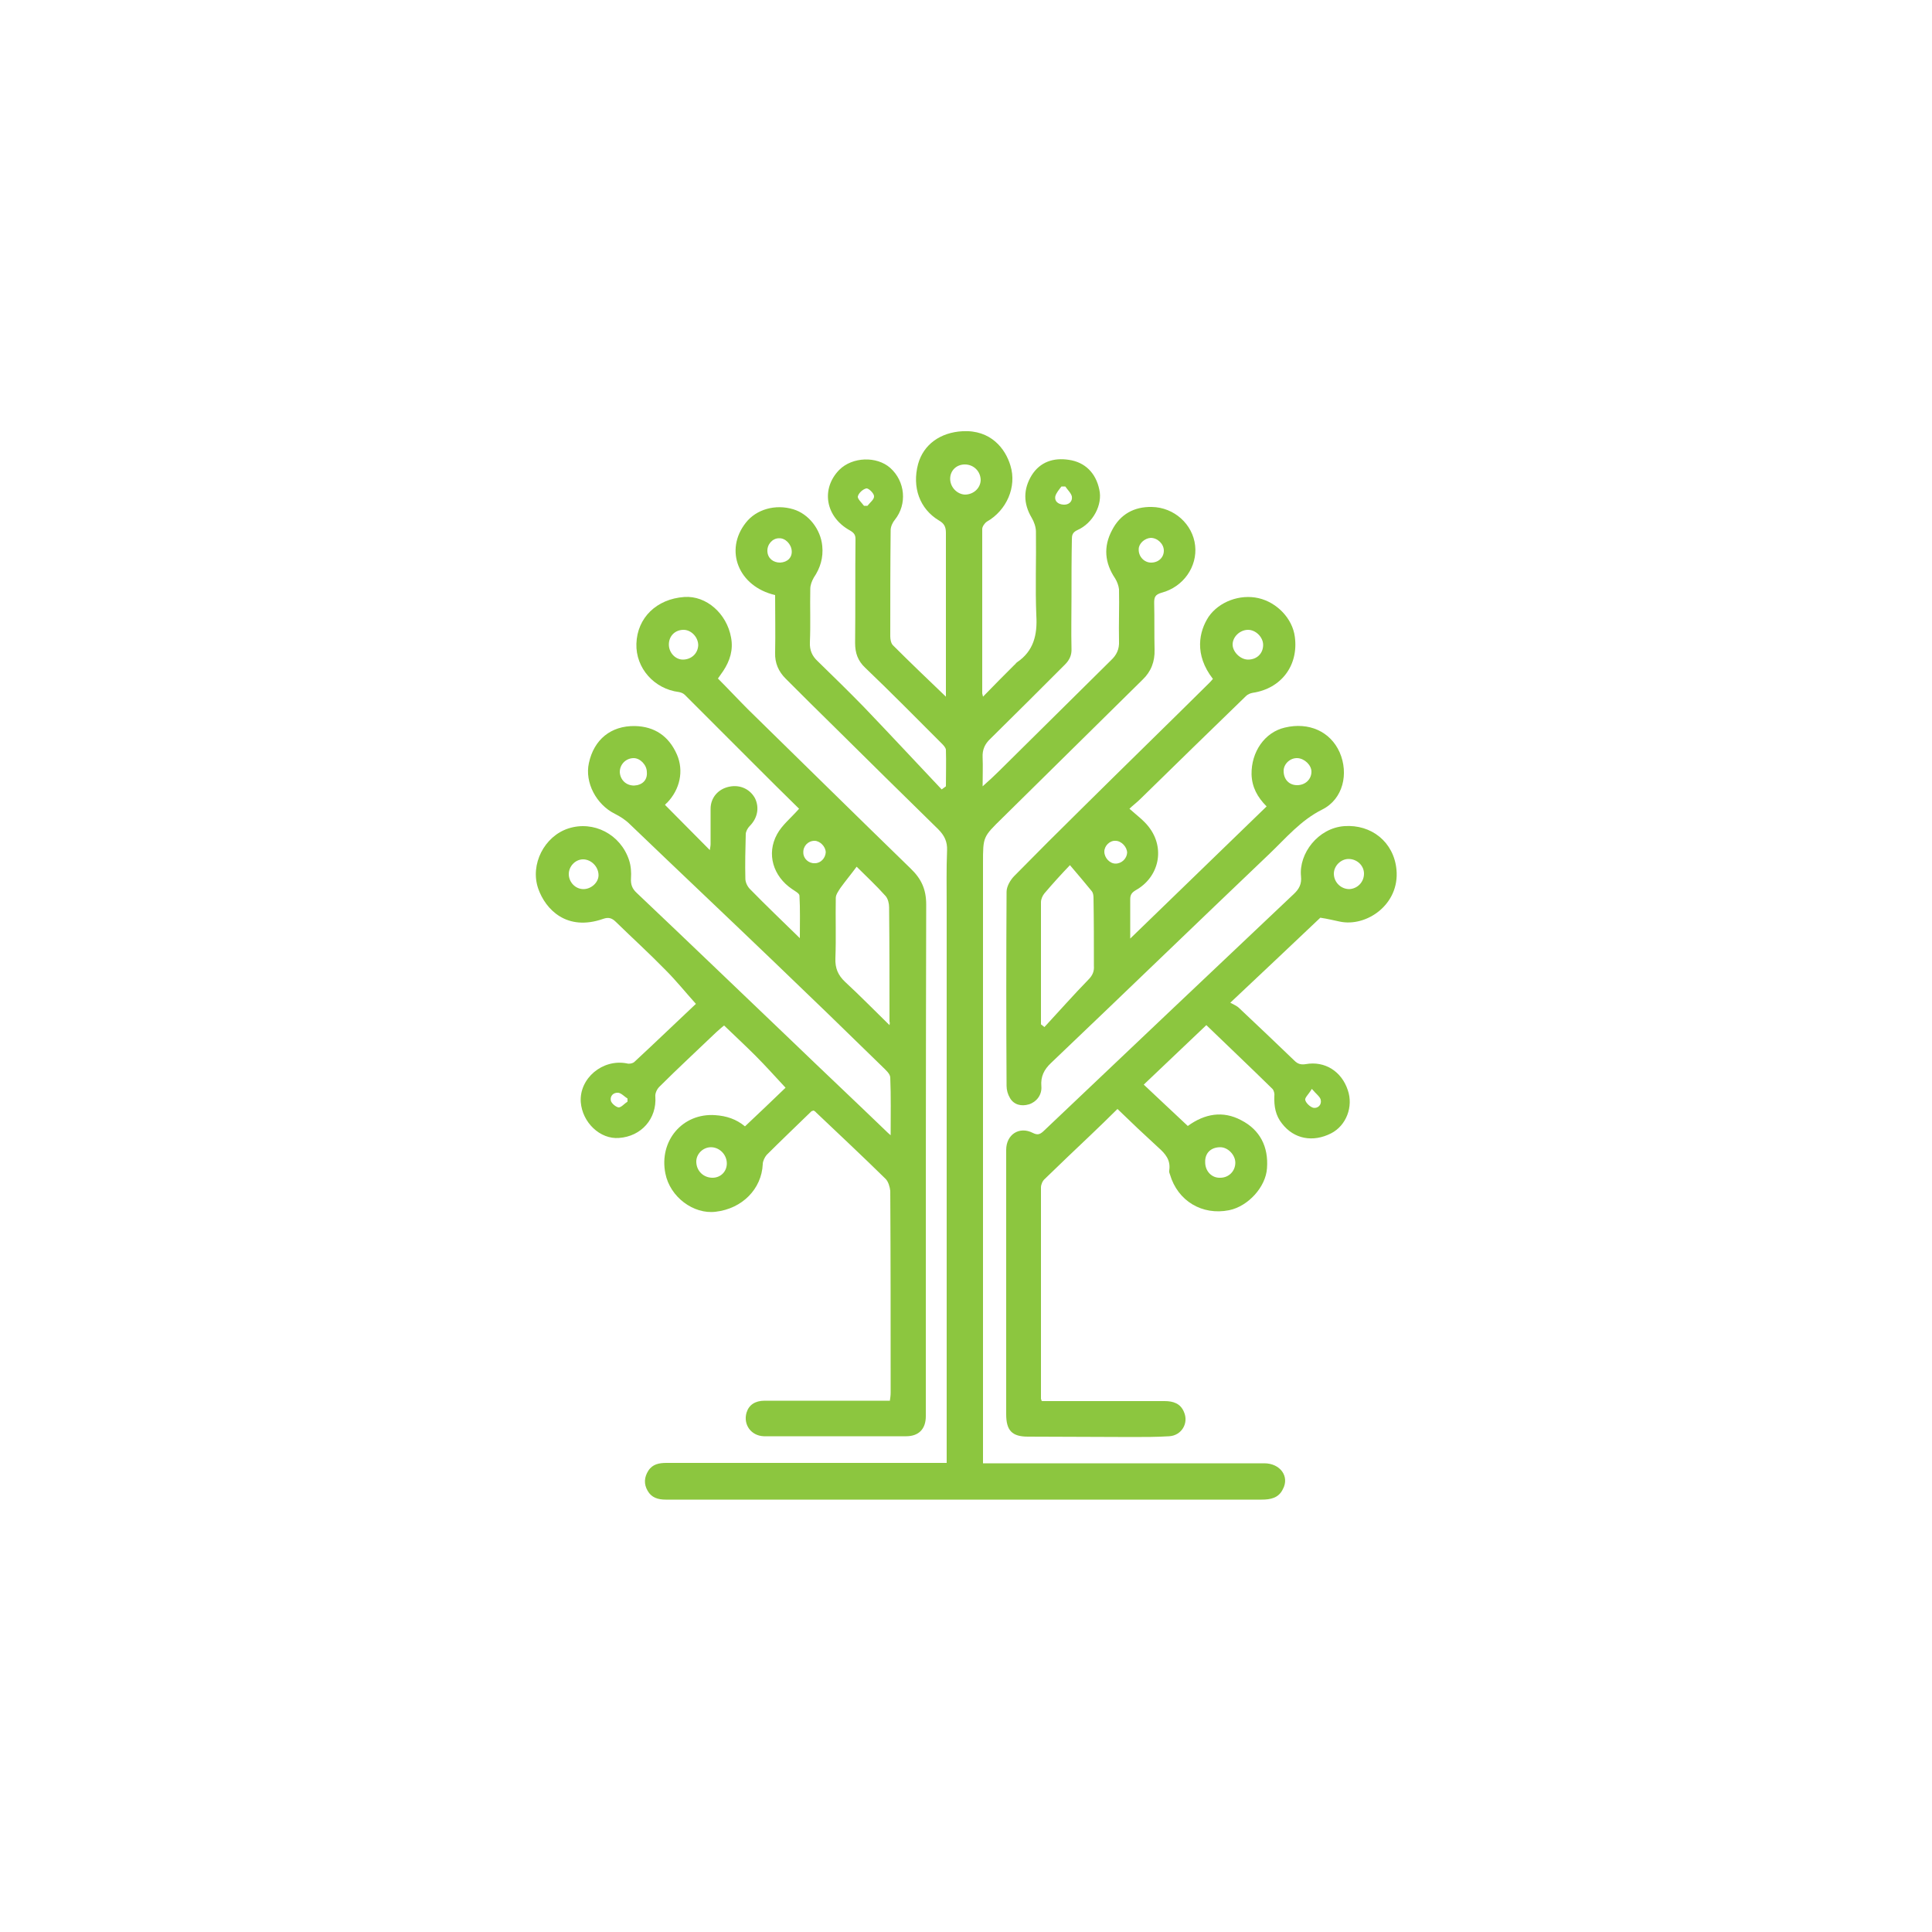 <?xml version="1.0" encoding="utf-8"?>
<!-- Generator: Adobe Illustrator 21.1.0, SVG Export Plug-In . SVG Version: 6.00 Build 0)  -->
<svg version="1.1" id="Layer_1" xmlns="http://www.w3.org/2000/svg" xmlns:xlink="http://www.w3.org/1999/xlink" x="0px" y="0px"
	 viewBox="0 0 500 500" style="enable-background:new 0 0 500 500;" xml:space="preserve">
<style type="text/css">
	.st0{fill:#8CC63F;}
</style>
<g>
	<path class="st0" d="M327.2,378.7c-23.6,0-47.2,0-70.8,0c-0.6,0-1.3,0-2,0c0-1.2,0-2.1,0-3.1c0-50.7,0-101.5,0-152.2
		c0-6.9,0-6.8,5-11.7c12.1-11.9,24.2-23.9,36.3-35.8c2.2-2.1,3.2-4.7,3.1-7.8c-0.1-4,0-8-0.1-12.1c0-1.4,0.2-2.1,1.9-2.6
		c5.7-1.5,9.3-6.8,8.7-12.2c-0.6-5.5-5.4-9.9-11.2-10c-4.6-0.1-8.2,1.9-10.3,6c-2.3,4.3-1.9,8.5,0.8,12.5c0.5,0.8,0.9,1.9,1,2.8
		c0.1,4.5-0.1,9,0,13.4c0.1,2.1-0.6,3.6-2.1,5c-9.6,9.5-19.2,19-28.8,28.5c-1.3,1.3-2.7,2.6-4.4,4.1c0-2.8,0.1-5.2,0-7.5
		c-0.1-2,0.6-3.5,2-4.8c6.5-6.4,12.9-12.8,19.3-19.2c1.2-1.2,1.8-2.5,1.7-4.2c-0.1-4.4,0-8.8,0-13.2c0-5,0-10,0.1-15
		c0-1,0.1-1.8,1.4-2.4c4.1-1.8,6.6-6.6,5.7-10.5c-0.9-4.3-3.7-7.1-7.9-7.7c-3.9-0.6-7.4,0.5-9.6,4c-2.2,3.6-2.2,7.3,0,11
		c0.6,1,1.1,2.4,1.1,3.6c0.1,7.2-0.2,14.5,0.1,21.7c0.3,5-0.7,9.2-5,12.1c-0.3,0.2-0.4,0.5-0.7,0.7c-2.7,2.7-5.3,5.3-8.1,8.2
		c-0.1-0.6-0.2-0.7-0.2-0.9c0-14.2,0-28.3,0-42.5c0-0.6,0.6-1.5,1.2-1.9c5.1-2.9,7.8-9,6.1-14.5c-1.3-4.4-5.1-9.3-12.4-8.9
		c-5.7,0.3-10.1,3.4-11.5,8.5c-1.6,6,0.4,11.6,5.4,14.6c1.4,0.8,1.8,1.7,1.8,3.2c0,12.4,0,24.8,0,37.2c0,1.7,0,3.5,0,5.2
		c-4.7-4.5-9.3-8.9-13.7-13.3c-0.5-0.5-0.7-1.5-0.7-2.3c0-9.2,0-18.3,0.1-27.5c0-0.9,0.5-2,1.1-2.7c3.2-4,2.7-9.9-1.2-13.4
		c-3.5-3.1-9.8-2.9-13.2,0.5c-4.8,4.9-3.6,12.2,2.8,15.7c1,0.6,1.4,1.1,1.4,2.2c-0.1,9,0,17.9-0.1,26.9c0,2.6,0.7,4.6,2.6,6.4
		c6.7,6.4,13.2,13,19.8,19.6c0.4,0.4,1,1,1.1,1.6c0.1,3.2,0,6.3,0,9.5c-0.4,0.3-0.7,0.5-1.1,0.8c-6.7-7.1-13.4-14.3-20.2-21.4
		c-3.9-4-7.9-7.9-11.9-11.8c-1.4-1.3-2.1-2.8-2-4.9c0.2-4.6,0-9.2,0.1-13.8c0-1,0.4-2,0.9-2.9c1.7-2.5,2.5-5.2,2.2-8.2
		c-0.4-4.3-3.5-8.3-7.5-9.5c-4.6-1.4-9.6,0-12.3,3.5c-5.6,7.1-1.9,16.5,7.6,18.7c0,5,0.1,10,0,14.9c-0.1,2.7,0.9,4.9,2.7,6.7
		c4.1,4.1,8.3,8.3,12.5,12.4c9,8.9,18,17.8,27,26.6c1.6,1.6,2.4,3.2,2.3,5.5c-0.2,4.9-0.1,9.7-0.1,14.6c0,46.9,0,93.8,0,140.7
		c0,1,0,2,0,3.2c-5.1,0-9.8,0-14.6,0c-19.3,0-38.6,0-57.9,0c-1.9,0-3.6,0.3-4.7,2c-1.1,1.7-1.2,3.5-0.2,5.2c1,1.8,2.7,2.3,4.7,2.3
		c39.7,0,79.3,0,119,0c11.7,0,23.5,0,35.2,0c2.3,0,4.4-0.4,5.5-2.7C333.8,382.1,331.3,378.7,327.2,378.7z M297.8,139.2
		c1.8,0,3.4,1.6,3.4,3.3c0,1.8-1.4,3.1-3.3,3.1c-1.8,0-3.3-1.6-3.2-3.5C294.7,140.7,296.2,139.3,297.8,139.2z M273.1,128.5
		c0.2-0.9,1-1.8,1.6-2.6c0.3,0,0.6,0,1,0c0.6,0.9,1.5,1.7,1.7,2.6c0.2,1.3-0.8,2.2-2.2,2.1C273.8,130.5,272.9,129.7,273.1,128.5z
		 M224.5,130.9c-0.3,0-0.6,0-0.9,0c-0.6-0.8-1.7-1.8-1.6-2.4c0.2-0.9,1.3-1.9,2.2-2.1c0.6-0.1,2,1.3,2,2
		C226.3,129.2,225.2,130,224.5,130.9z M201.9,145.6c-1.8,0-3.2-1.1-3.3-2.9c-0.1-1.8,1.3-3.4,3-3.4c1.6-0.1,3.2,1.5,3.3,3.3
		C205,144.3,203.8,145.5,201.9,145.6z M249.7,128c-2-0.1-3.8-1.9-3.8-4.1c0-2.1,1.6-3.7,3.8-3.7c2.3,0,4.1,1.8,4.1,4.1
		C253.7,126.4,251.9,128,249.7,128z"/>
	<path class="st0" d="M169.6,283.8c-0.1-0.8,0.4-1.9,1-2.5c4.8-4.8,9.8-9.4,14.7-14.1c0.7-0.6,1.3-1.2,2.1-1.8
		c2.8,2.7,5.5,5.2,8.1,7.8c2.6,2.6,5.1,5.4,7.8,8.3c-3.3,3.2-6.9,6.6-10.5,10c-2.3-1.9-4.8-2.7-7.7-2.9c-8.5-0.6-14.6,6.7-12.9,15.1
		c1.2,6.1,7.3,10.6,13,9.9c6.9-0.8,11.9-5.9,12.2-12.3c0-0.8,0.5-1.8,1-2.4c3.8-3.8,7.7-7.5,11.6-11.3c0.1-0.1,0.4-0.1,0.6-0.2
		c0.2,0.2,0.5,0.3,0.6,0.5c6,5.7,12.1,11.4,18,17.2c0.7,0.7,1.1,2.1,1.2,3.1c0.1,17.4,0.1,34.8,0.1,52.2c0,0.7-0.1,1.4-0.2,2.1
		c-1.2,0-2.1,0-3,0c-9.8,0-19.6,0-29.4,0c-2.5,0-4.1,1.1-4.7,3.1c-0.9,3.1,1.2,6,4.5,6.1c12.3,0,24.5,0,36.8,0
		c3.3,0,5.1-1.9,5.1-5.2c0-4.5,0-9,0-13.4c0-39.7,0-79.3,0.1-119c0-4-1.3-6.7-4-9.3c-14.1-13.7-28.1-27.5-42.1-41.2
		c-2.6-2.6-5.1-5.3-7.8-8c0.4-0.6,0.9-1.3,1.4-2c1.7-2.6,2.6-5.4,2-8.6c-1.1-6.2-6.4-10.9-12.1-10.5c-7.2,0.5-12.2,5.4-12.4,12.1
		c-0.2,6.3,4.6,11.7,11,12.5c0.5,0.1,1.1,0.3,1.5,0.7c5.8,5.8,11.6,11.6,17.5,17.5c4.1,4.1,8.2,8.2,12.1,12
		c-2.1,2.4-4.4,4.2-5.7,6.6c-2.8,5.1-1,10.9,3.9,14.2c0.7,0.5,1.9,1.1,1.9,1.7c0.2,3.5,0.1,7,0.1,11c-4.5-4.4-8.8-8.5-12.9-12.7
		c-0.7-0.7-1.2-1.8-1.2-2.7c-0.1-3.8,0-7.6,0.1-11.5c0-0.7,0.5-1.6,1-2.1c2-2,2.6-4.7,1.4-7.2c-1.3-2.4-3.9-3.6-6.7-3
		c-2.9,0.6-4.8,2.9-4.8,5.7c0,3,0,6.1,0,9.1c0,0.5-0.1,0.9-0.2,1.6c-4-4-7.8-7.9-11.6-11.7c0.2-0.2,0.3-0.4,0.5-0.5
		c3.4-3.5,4.4-8.3,2.6-12.5c-2.1-4.8-5.8-7.3-10.9-7.4c-6.2-0.1-10.6,3.5-11.9,9.6c-1.1,5,1.9,10.7,6.7,13.1
		c1.4,0.7,2.8,1.6,3.9,2.7c12.4,11.9,24.9,23.7,37.3,35.6c9.4,9,18.8,18.1,28.1,27.2c0.8,0.8,2,1.8,2,2.8c0.2,4.8,0.1,9.7,0.1,14.9
		c-0.6-0.5-0.9-0.8-1.1-1c-8.3-8-16.7-15.9-25-23.9c-13.2-12.6-26.3-25.2-39.6-37.8c-1.2-1.1-1.6-2.2-1.5-3.8c0.1-1.5,0-3.2-0.5-4.7
		c-2.2-6.7-9.2-10.3-15.7-8.2c-6.2,2-10,9.3-7.8,15.6c1.9,5.4,7.4,11.1,16.8,7.8c1.4-0.5,2.3-0.2,3.3,0.8c4.2,4.1,8.6,8.1,12.8,12.4
		c2.8,2.8,5.2,5.8,7.9,8.8c-5,4.7-10.4,9.9-15.9,15c-0.4,0.4-1.4,0.6-2,0.4c-6.3-1.2-12.3,3.9-11.9,10c0.4,5.3,5,9.7,9.9,9.3
		C166,294.1,170,289.5,169.6,283.8z M184.4,304.8c-2.3,0-4.1-1.7-4.2-4c-0.1-2.1,1.7-3.9,3.8-3.9c2.2,0,4.1,1.9,4.1,4.2
		C188.1,303.2,186.5,304.8,184.4,304.8z M176.9,170.7c-2,0.1-3.8-1.7-3.8-3.9c0-2.2,1.6-3.8,3.8-3.8c2,0,3.8,1.9,3.8,4
		C180.6,169.1,179,170.6,176.9,170.7z M164.1,203.3c-2.1,0-3.6-1.5-3.7-3.5c0-2,1.6-3.6,3.6-3.6c1.7,0,3.4,1.8,3.4,3.6
		C167.6,201.9,166.2,203.2,164.1,203.3z M210.9,223.4c-1.6,0.1-3-1.2-3-2.7c-0.1-1.7,1.2-3.1,2.9-3.1c1.4,0,2.9,1.5,2.9,3
		C213.6,222.1,212.4,223.4,210.9,223.4z M230.2,265.3c-3.9-3.8-7.6-7.6-11.5-11.2c-1.8-1.7-2.6-3.5-2.5-6.1c0.2-5.2,0-10.4,0.1-15.6
		c0-0.9,0.7-1.8,1.2-2.6c1.3-1.8,2.8-3.6,4.2-5.5c2.4,2.4,5.1,4.9,7.5,7.6c0.6,0.7,0.9,1.9,0.9,2.9c0.1,9.9,0.1,19.7,0.1,29.6
		C230.3,264.7,230.3,264.8,230.2,265.3z M151,230.1c-2.1,0-3.8-1.8-3.8-3.9c0-2,1.7-3.8,3.7-3.8c2.1,0,4,1.9,4,4.1
		C154.9,228.4,153,230.1,151,230.1z M160.1,286.6c-0.7-0.1-1.8-1-2-1.7c-0.3-1.2,0.6-2.2,1.9-2.1c0.8,0.1,1.6,1,2.4,1.5
		c0,0.3,0,0.6,0,0.8C161.6,285.6,160.8,286.6,160.1,286.6z"/>
	<path class="st0" d="M346.7,238.5c6.9,1.5,15.6-4.4,14.7-13.5c-0.7-7.1-6.5-11.7-13.5-11.2c-6.8,0.5-11.8,7.1-11.2,13
		c0.2,2-0.5,3.3-1.9,4.6c-21.6,20.4-43.2,40.9-64.8,61.4c-0.9,0.8-1.5,1-2.7,0.4c-3.5-1.8-6.9,0.4-6.9,4.4c0,1.3,0,2.5,0,3.8
		c0,21.5,0,43.1,0,64.6c0,4.2,1.5,5.8,5.6,5.8c9,0,17.9,0.1,26.9,0.1c3.2,0,6.5,0,9.7-0.2c3.2-0.2,5.1-3.4,3.8-6.3
		c-0.9-2.2-2.8-2.8-5-2.8c-9.9,0-19.8,0-29.6,0c-0.8,0-1.5,0-2.2,0c-0.1-0.4-0.2-0.5-0.2-0.6c0-18.2,0-36.5,0-54.7
		c0-0.7,0.4-1.7,1-2.2c3.9-3.8,7.8-7.5,11.7-11.2c2.4-2.3,4.7-4.5,7.1-6.9c3.6,3.5,7.1,6.8,10.6,10c1.8,1.6,3.2,3.2,2.8,5.9
		c-0.1,0.4,0.1,0.8,0.2,1.1c2,6.8,8.3,10.6,15.3,9.2c4.9-1,9.5-6,9.8-10.9c0.4-5.5-1.8-9.9-6.7-12.4c-4.7-2.5-9.4-1.7-13.8,1.5
		c-3.7-3.5-7.5-7-11.4-10.7c5.5-5.2,10.8-10.3,16.2-15.4c5.8,5.6,11.5,11,17.1,16.5c0.4,0.4,0.6,1.3,0.5,1.9c-0.1,2.6,0.3,5,2,7.1
		c3.1,4,8,4.9,12.7,2.5c3.9-2,5.8-6.9,4.3-11.2c-1.6-4.8-5.9-7.6-10.9-6.7c-1.3,0.2-2.1-0.1-2.9-0.9c-4.8-4.6-9.5-9.1-14.3-13.6
		c-0.6-0.6-1.4-0.9-2.3-1.4c8.2-7.7,15.8-14.9,23.3-22C343.7,237.8,345.2,238.2,346.7,238.5z M349,222.3c2.2,0,4,1.7,4,3.8
		c0,2.2-1.7,3.9-3.8,4c-2.2,0-4-1.8-4-4C345.2,224.1,347,222.3,349,222.3z M315.8,296.9c2,0,3.9,2,3.9,4c0,2.2-1.7,3.9-3.9,3.9
		c-2.2,0.1-3.9-1.7-3.9-4C311.8,298.4,313.4,296.9,315.8,296.9z M339.5,281.8c1.1,1.3,2.1,2,2.3,2.8c0.3,1.3-0.7,2.3-1.9,2.1
		c-0.8-0.2-1.9-1.2-2.1-2C337.6,284.1,338.7,283.2,339.5,281.8z"/>
	<path class="st0" d="M312.8,176.9c-10.9,10.8-21.9,21.5-32.8,32.3c-5.9,5.8-11.7,11.6-17.5,17.5c-1,1-2,2.7-2,4.1
		c-0.1,16.7-0.1,33.5,0,50.2c0,1.1,0.3,2.2,0.9,3.2c1,1.7,2.9,2.2,4.9,1.6c1.9-0.6,3.4-2.4,3.2-4.7c-0.2-2.5,0.7-4.3,2.5-6
		c18.9-18,37.6-36.1,56.5-54.1c4.3-4.1,8.1-8.7,13.7-11.5c5.4-2.7,6.9-9.3,4.5-14.8c-2.4-5.4-8-7.9-14.2-6.4
		c-5.2,1.2-8.7,6.3-8.6,12.1c0.1,3.3,1.5,5.9,3.9,8.3c-11.8,11.4-23.4,22.7-35.3,34.2c0-3.7,0-6.9,0-10.2c0-1.1,0.4-1.7,1.4-2.3
		c6.1-3.4,7.7-10.9,3.4-16.4c-1.3-1.7-3.1-3-5-4.7c0.8-0.8,1.9-1.6,2.9-2.6c9.1-8.9,18.2-17.8,27.3-26.6c0.4-0.4,1.1-0.7,1.7-0.8
		c7.4-1.1,11.9-7.1,10.9-14.5c-0.6-4.7-4.6-8.9-9.4-10c-4.8-1.1-10.2,0.9-12.9,4.8c-2.5,3.8-3.8,9.8,1.1,16.1
		C313.5,176.2,313.1,176.6,312.8,176.9z M335.8,196.2c1.8,0.1,3.6,1.8,3.6,3.5c0,2-1.6,3.5-3.7,3.5c-2.1,0-3.5-1.5-3.5-3.7
		C332.2,197.7,333.9,196.1,335.8,196.2z M281.7,253.5c-3.9,4-7.6,8.2-11.4,12.3c-0.3-0.2-0.6-0.5-0.9-0.7c0-10.5,0-21,0-31.6
		c0-0.8,0.4-1.7,0.9-2.3c2.2-2.6,4.5-5.1,6.6-7.3c2.2,2.6,4,4.7,5.7,6.8c0.3,0.4,0.4,1.1,0.4,1.7c0.1,5.9,0.1,11.7,0.1,17.6
		C283.2,251.3,282.8,252.4,281.7,253.5z M288.7,223.5c-1.5,0-2.9-1.5-2.9-3.1c0-1.5,1.4-2.9,2.9-2.8c1.5,0,3,1.6,3,3.1
		C291.6,222.2,290.3,223.5,288.7,223.5z M323,163c2,0,3.9,1.9,3.9,3.9c0,2.2-1.6,3.8-3.9,3.8c-2,0-4-2-4-3.9
		C319,164.8,320.9,163,323,163z"/>
</g>
</svg>
